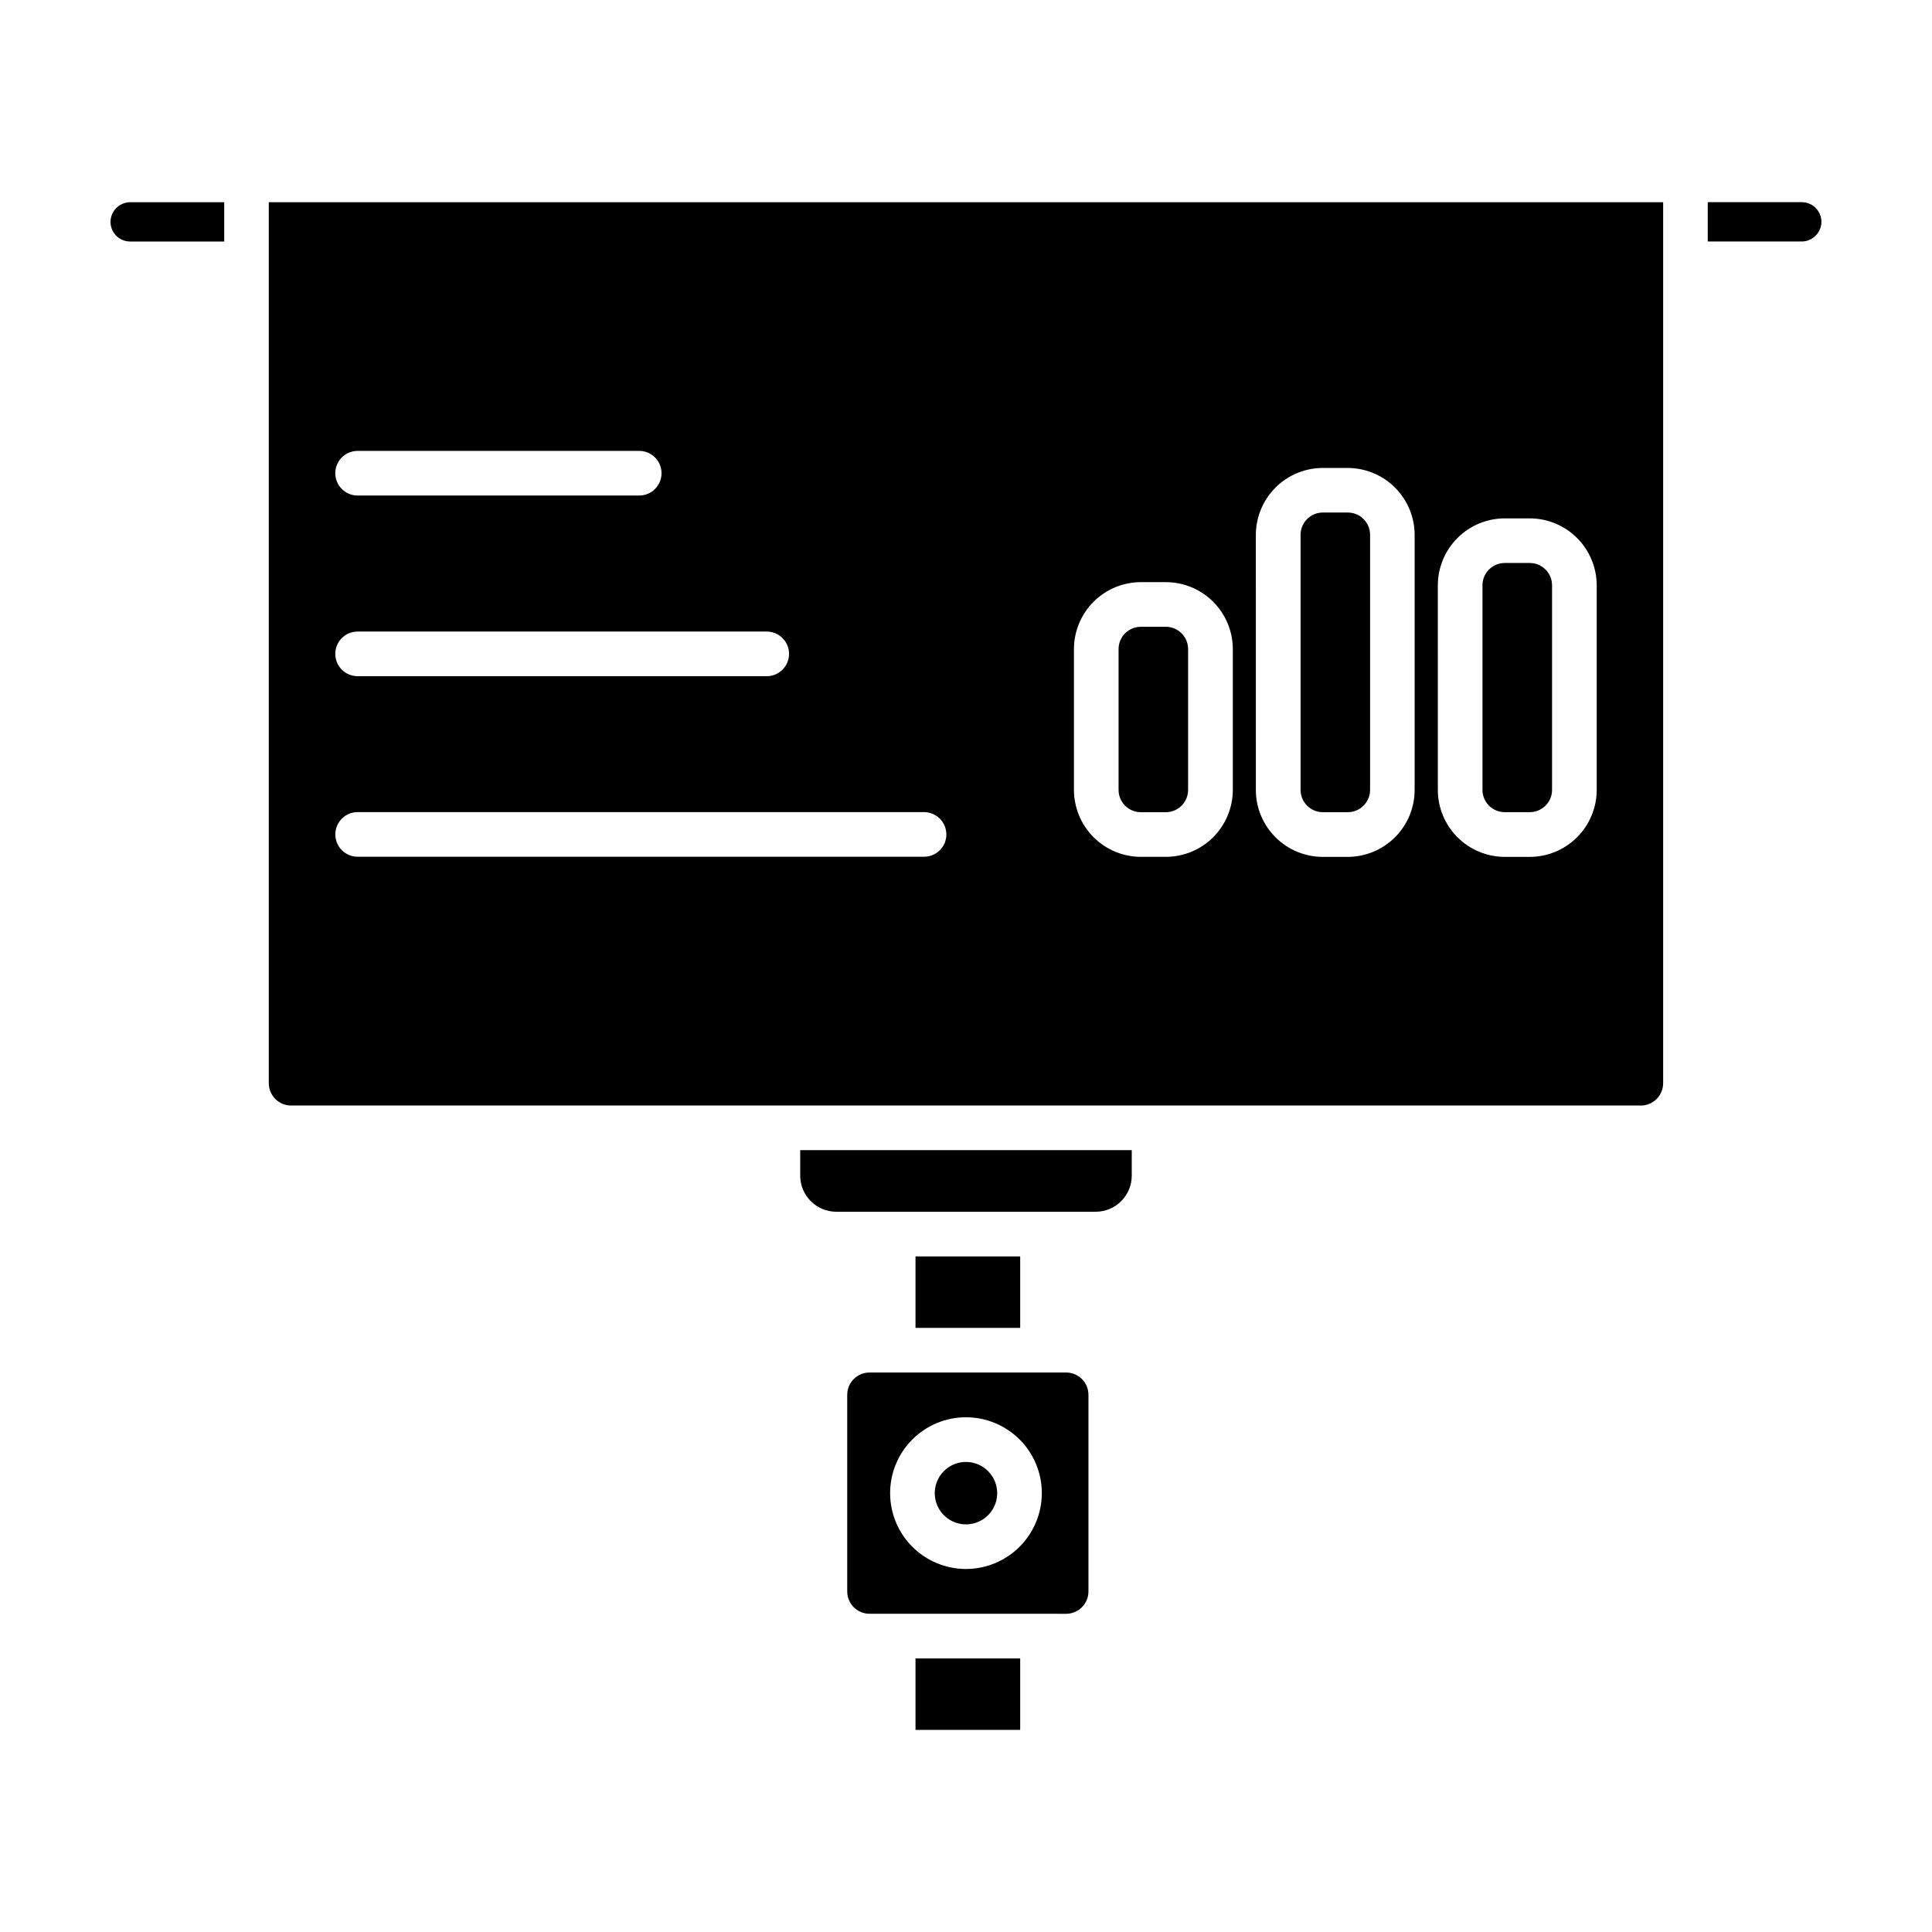 <?xml version="1.0" encoding="UTF-8"?>
<!-- Uploaded to: SVG Repo, www.svgrepo.com, Generator: SVG Repo Mixer Tools -->
<svg fill="#000000" width="800px" height="800px" version="1.1" viewBox="144 144 512 512" xmlns="http://www.w3.org/2000/svg">
 <path d="m414.36 476.96v18.941h-27.742v-18.941zm-58.297-21.41c0 5.289 4.285 9.574 9.574 9.574h68.719c2.539 0 4.973-1.008 6.769-2.805 1.793-1.793 2.801-4.231 2.801-6.769v-6.754h-87.863zm186.72-96.316h6.613c3.266 0 5.914-2.644 5.914-5.91v-54.215c0-3.266-2.648-5.91-5.914-5.914h-6.613c-3.266 0.004-5.914 2.648-5.914 5.914v54.215c0 3.266 2.648 5.91 5.914 5.91zm-122.51 212.43h-45.848c-3.258-0.008-5.898-2.648-5.902-5.91v-52.113c0-3.266 2.648-5.91 5.914-5.914h52.102c3.266 0.008 5.91 2.652 5.914 5.914v52.113c-0.004 3.266-2.648 5.91-5.914 5.918zm-0.176-31.965c0-5.332-2.117-10.445-5.887-14.219-3.769-3.769-8.883-5.887-14.215-5.891-5.328 0-10.445 2.117-14.215 5.887-3.769 3.769-5.887 8.883-5.887 14.215-0.004 5.332 2.117 10.445 5.887 14.215 3.769 3.769 8.883 5.891 14.215 5.891 5.328-0.008 10.434-2.129 14.203-5.894 3.769-3.766 5.891-8.875 5.898-14.203zm205.05-333.23c0.988-0.969 1.547-2.293 1.551-3.676-0.004-2.879-2.336-5.215-5.215-5.215h-24.91v10.418h24.922c1.375 0 2.691-0.551 3.66-1.527zm-225.15 324.96c-3.348 0-6.363 2.016-7.644 5.106-1.281 3.094-0.574 6.652 1.793 9.016 2.367 2.367 5.926 3.074 9.016 1.793 3.09-1.277 5.106-4.297 5.106-7.641-0.004-4.566-3.703-8.266-8.27-8.273zm94.559-172.19h6.613c3.266 0 5.914-2.644 5.918-5.91v-67.59c0-1.57-0.625-3.074-1.734-4.184s-2.613-1.73-4.184-1.73h-6.613c-3.258 0.012-5.891 2.656-5.891 5.914v67.59c0.004 3.254 2.637 5.894 5.891 5.91zm-80.195 243.2v-18.941h-27.742v18.938zm35.484-165.46h-228.7c-3.266-0.004-5.91-2.652-5.914-5.918v-233.47h369.52v233.47c-0.004 3.262-2.641 5.906-5.898 5.918zm75.199-83.633h-0.004c0.008 4.703 1.879 9.211 5.207 12.535 3.324 3.328 7.836 5.195 12.539 5.203h6.613c4.703-0.008 9.215-1.875 12.539-5.203 3.328-3.324 5.199-7.832 5.207-12.535v-54.227c-0.008-4.703-1.879-9.215-5.203-12.539-3.328-3.328-7.836-5.199-12.543-5.203h-6.613c-4.707 0.004-9.215 1.875-12.543 5.203-3.324 3.324-5.195 7.836-5.203 12.539zm-48.23 0h-0.004c0.008 4.703 1.879 9.211 5.207 12.535 3.324 3.328 7.836 5.195 12.539 5.203h6.613c4.703-0.012 9.211-1.887 12.531-5.211 3.324-3.328 5.191-7.836 5.195-12.539v-67.59c-0.012-4.699-1.879-9.203-5.203-12.523-3.32-3.324-7.824-5.195-12.523-5.207h-6.613c-4.703 0.004-9.215 1.875-12.543 5.203-3.324 3.328-5.195 7.836-5.203 12.543zm-243.96-83.941c0 1.57 0.625 3.078 1.734 4.188 1.113 1.109 2.621 1.73 4.195 1.727h74.617c3.266 0 5.914-2.648 5.914-5.914s-2.648-5.914-5.914-5.914h-74.617c-1.574-0.004-3.082 0.617-4.195 1.727-1.109 1.109-1.734 2.617-1.734 4.188zm0 47.863c-0.008 1.574 0.617 3.082 1.73 4.195s2.625 1.738 4.199 1.734h108.41c3.266 0 5.914-2.648 5.914-5.914 0-3.269-2.648-5.918-5.914-5.918h-108.41c-1.574-0.004-3.082 0.617-4.195 1.73-1.109 1.109-1.734 2.613-1.734 4.188zm161.94 47.863-0.004-0.004c0-1.566-0.625-3.07-1.73-4.18-1.109-1.109-2.617-1.734-4.184-1.734h-150.09c-3.269 0-5.918 2.648-5.918 5.914 0 3.269 2.648 5.918 5.918 5.918h150.14-0.004c3.238-0.023 5.859-2.648 5.875-5.887zm51.555 5.941h6.617c4.703-0.004 9.211-1.875 12.539-5.199 3.324-3.328 5.199-7.836 5.203-12.539v-37.316c-0.004-4.703-1.875-9.215-5.203-12.543-3.324-3.324-7.836-5.195-12.539-5.203h-6.617c-4.703 0.008-9.215 1.879-12.539 5.203-3.328 3.328-5.199 7.84-5.203 12.543v37.316c0.008 4.703 1.879 9.211 5.203 12.539 3.328 3.324 7.836 5.195 12.539 5.199zm-267.85-163.07h24.918v-10.418h-24.918c-2.871 0.027-5.188 2.344-5.215 5.215 0.004 2.875 2.336 5.203 5.215 5.203zm280.36 145.33v-37.316c-0.004-3.266-2.648-5.914-5.914-5.914h-6.598c-3.266 0-5.91 2.648-5.914 5.914v37.316c0.004 3.266 2.652 5.91 5.914 5.91h6.617c3.258-0.012 5.891-2.652 5.894-5.91z"/>
</svg>